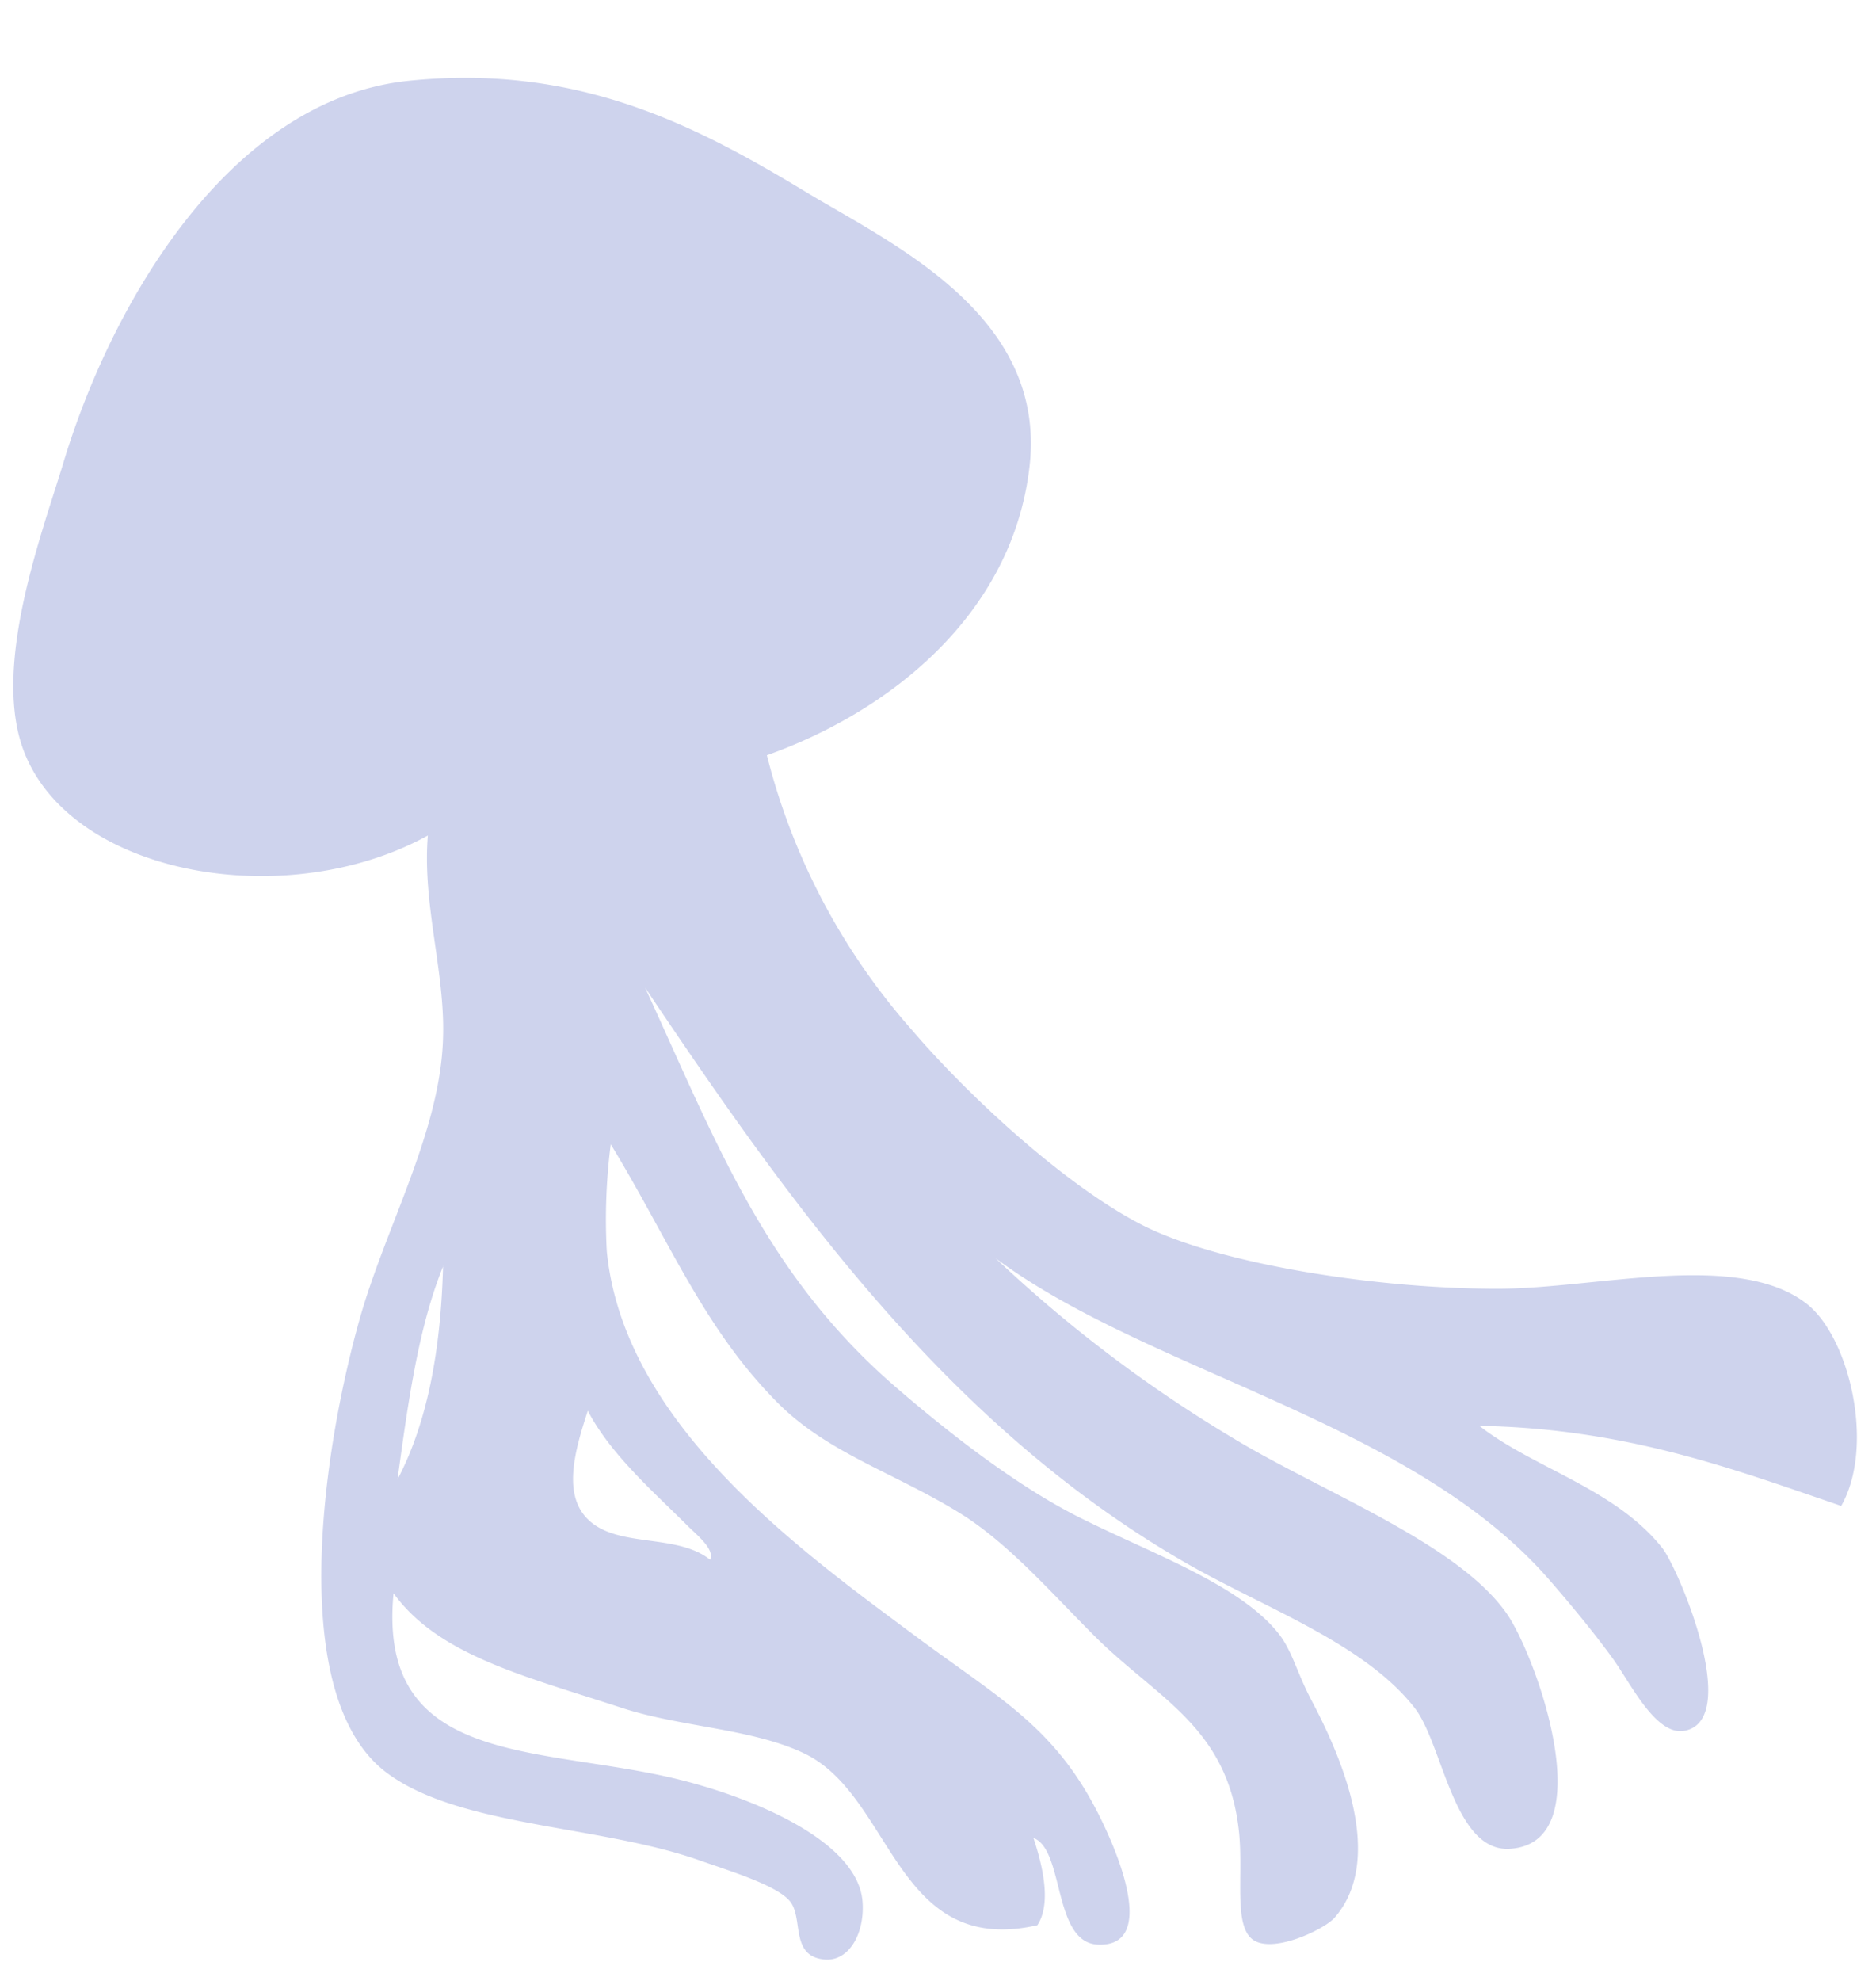 <svg xmlns="http://www.w3.org/2000/svg" viewBox="0 0 180 190"><defs><style>.cls-1{fill:#ced3ed;fill-rule:evenodd;}.cls-2{fill:none;}</style></defs><title>illust2</title><g id="レイヤー_2" data-name="レイヤー 2"><g id="イラスト"><path class="cls-1" d="M99.53,184.66c-13.65,3.08-13.8-12.3-22.3-16.45-5-2.42-11.92-2.55-17.54-4.39-9.46-3.09-17.62-5.06-21.93-11-1.55,16.15,13,14.71,26,17.54,7.62,1.66,18.57,6,19,12.06.23,3.12-1.42,6-4,5.48-2.86-.52-1.72-3.9-2.92-5.48s-5.94-3-8.77-4c-9.61-3.38-23.07-3.19-30-8.41-9.63-7.29-6.14-30.82-2.56-43.5,2.53-8.95,7.76-18,8-27,.2-6.29-2-12.75-1.46-19.37C27.49,87.61,6.89,84,2.3,72.08-.78,64.09,3.88,51.57,6,44.66,10.59,29.22,22,9.51,39.22,7.75c16.28-1.67,27.67,4.37,38,10.6,8.25,5,23.19,11.78,21.57,26.32C97.19,59,85.26,68.29,73.58,72.44A63.06,63.06,0,0,0,87.47,98.76C92.8,105,102,113.54,109.4,117.4s22.88,6.24,34.36,6.21c9.38,0,23-3.72,29.61,1.46,4.09,3.22,6.55,13.65,3.29,19.37-10.42-3.56-20.63-7.42-34.72-7.68,5.24,4.09,13,6,17.54,11.7,1.55,1.94,7.66,16.42,2.19,17.54-2.78.57-5.19-4.53-6.94-6.94-1.92-2.65-4.44-5.66-6.21-7.68-13.22-15.07-38.38-19.78-53-30.7a130.34,130.34,0,0,0,22.66,17.18c8.52,5.19,21.51,10.06,26.32,16.81,2.87,4,9.33,22.1.37,22.66-5.4.34-6.43-10.06-9.14-13.52-4.85-6.21-14.47-9.6-21.93-13.89-23.1-13.28-38.34-35-51.9-55.19,6.87,14.95,11.55,27.54,24.12,38.38,5.3,4.57,11.65,9.47,17.54,12.43,7,3.5,15.21,6.38,19,11,1.43,1.73,1.8,3.76,3.29,6.58,2.65,5,7.21,15.08,2.19,20.83-.92,1.05-5.64,3.37-7.68,2.19s-1.07-6-1.46-10.23c-1-10.26-7.8-12.92-13.89-19-4.18-4.18-8.22-8.84-12.79-11.7-6.16-3.85-12.75-5.8-17.54-10.6-7.16-7.16-10.41-15.55-16.08-24.86A56.67,56.67,0,0,0,58.22,120c1.61,16.54,18.49,28.66,29.61,36.92,8.82,6.55,14.18,9.1,18.64,19.37.84,1.94,4.4,10.44-1.1,10.23-4.38-.16-3.21-9.1-6.21-10.23C99.88,178.49,101,182.45,99.53,184.66Zm-57-63.23c-2.4,5.89-3.39,13.18-4.39,20.47C41,136.46,42.3,129.5,42.51,121.42ZM56.4,135.31c-1.32,4.06-2.68,8.72.73,11,3,2,8.05.93,11,3.29.48-1-1.26-2.36-2.19-3.29C62.78,143.16,58.56,139.48,56.4,135.31Z"/><rect class="cls-2" width="180" height="190"/></g></g></svg>